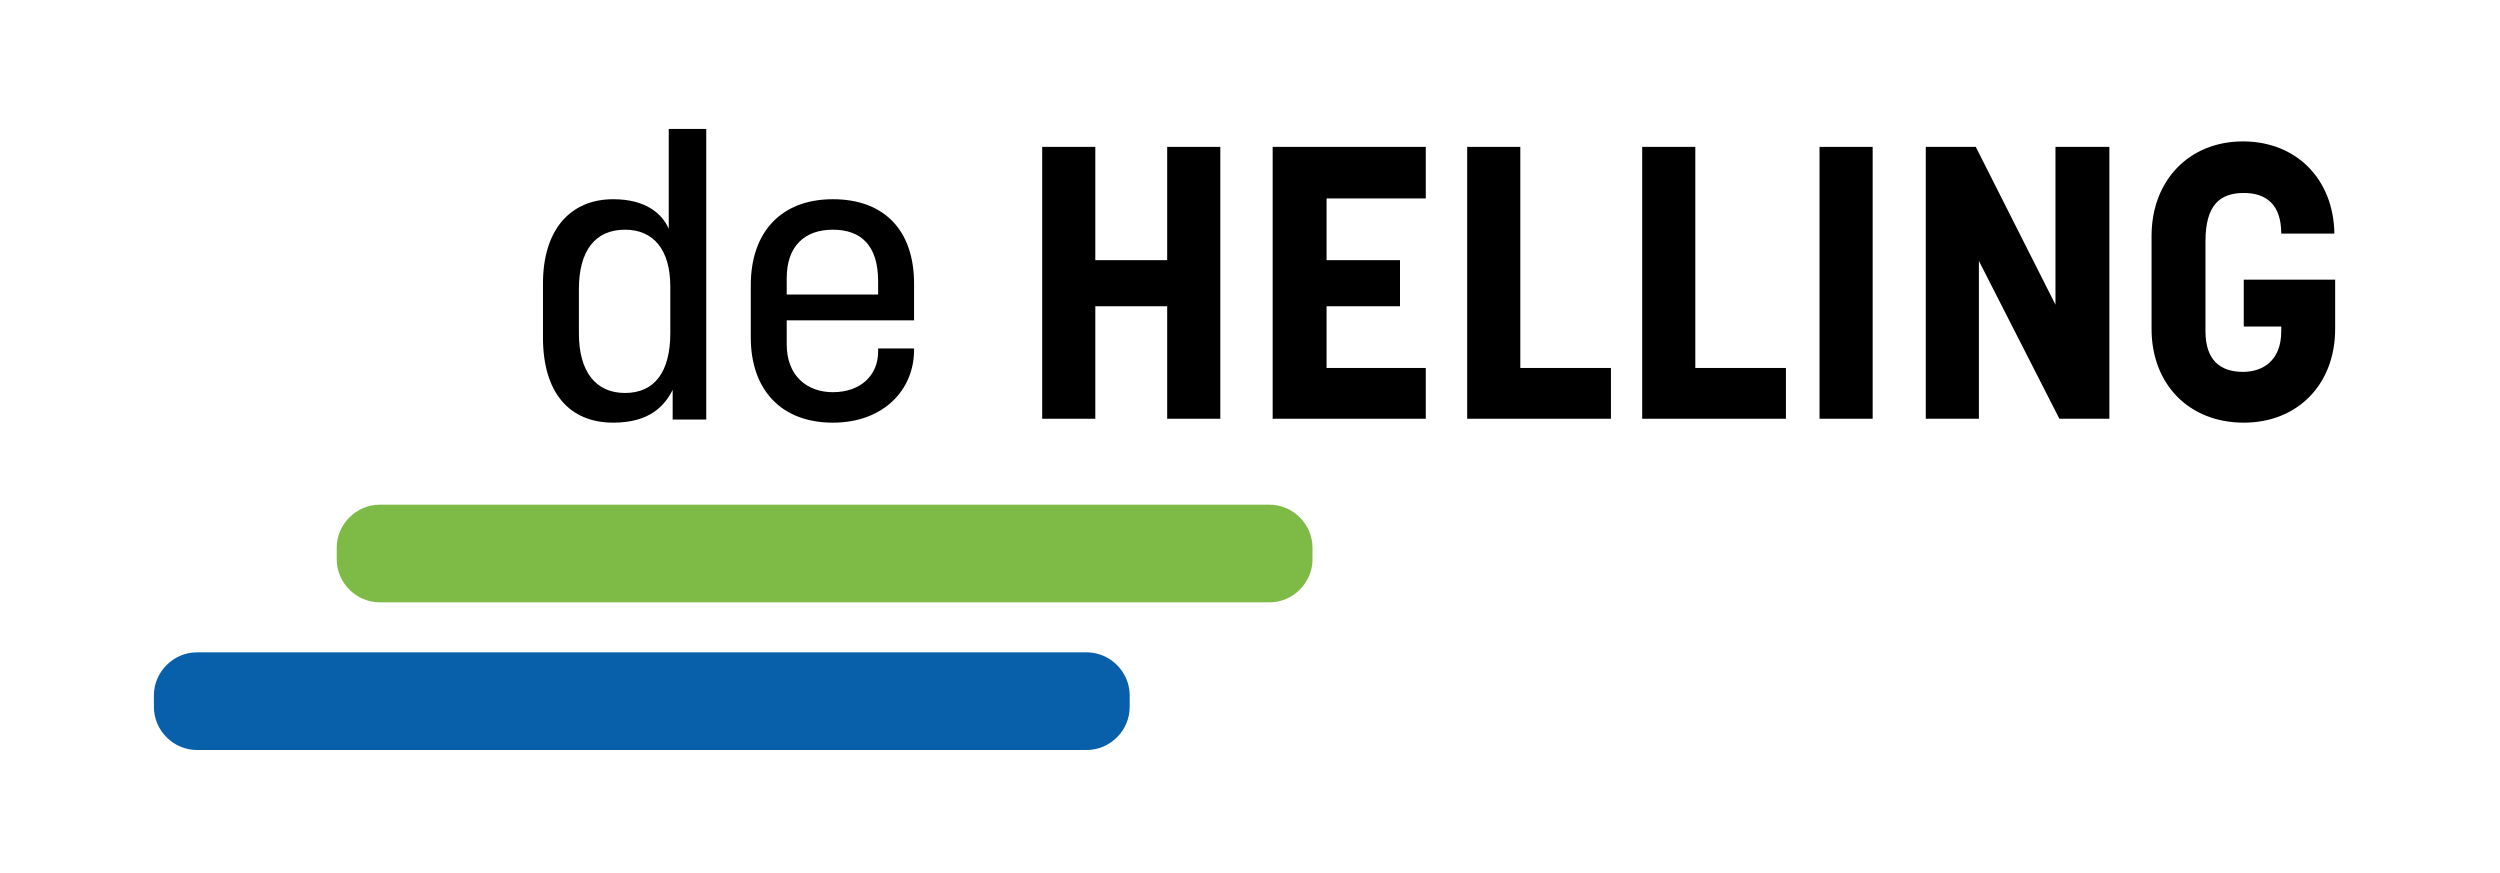 <?xml version="1.0" encoding="utf-8"?>
<!-- Generator: Adobe Illustrator 28.1.0, SVG Export Plug-In . SVG Version: 6.00 Build 0)  -->
<svg version="1.0" id="Laag_1" xmlns="http://www.w3.org/2000/svg" xmlns:xlink="http://www.w3.org/1999/xlink" x="0px" y="0px"
	 viewBox="0 0 320 111.7" style="enable-background:new 0 0 320 111.7;" xml:space="preserve">
<style type="text/css">
	.st0{fill:#7EBB46;}
	.st1{fill:#085FAA;}
</style>
<g>
	<path d="M69.5,43.2v-6.9c0-6.9,3.5-10.8,9-10.8c4.2,0,6.3,1.9,7.1,3.8V16.5h4.8v37.2h-4.3v-3.8c-1,2-2.9,4.2-7.6,4.2
		C72.9,54.1,69.5,50.3,69.5,43.2z M80,50.3c3.8,0,5.8-2.7,5.8-7.7v-5.9c0-4.8-2.2-7.3-5.8-7.3c-3.9,0-5.9,2.8-5.9,7.6v5.7
		C74.1,47.5,76.2,50.3,80,50.3z"/>
	<path d="M96.1,43.2v-6.7c0-6.8,3.9-11,10.5-11c6.6,0,10.4,4,10.4,10.8V41h-16.3v3.1c0,4,2.6,6.1,5.9,6.1c3.5,0,5.8-2.1,5.8-5.2
		v-0.4h4.6v0.2c0,5.1-3.9,9.3-10.4,9.3C100,54.1,96.1,49.9,96.1,43.2z M112.4,37.7v-1.7c0-4.6-2.2-6.6-5.8-6.6
		c-3.6,0-5.9,2.1-5.9,6.2v2.1H112.4z"/>
	<path d="M133.4,18.8h6.8v14.5h9.2V18.8h6.8v34.8h-6.8V39.2h-9.2v14.4h-6.8V18.8z"/>
	<path d="M162.9,18.8h19.6v6.6h-12.7v7.9h9.4v5.9h-9.4v7.9h12.7v6.5h-19.6V18.8z"/>
	<path d="M187.8,18.8h6.8v28.3h11.6v6.5h-18.4V18.8z"/>
	<path d="M210.2,18.8h6.8v28.3h11.6v6.5h-18.4V18.8z"/>
	<path d="M232.9,18.8h6.8v34.8h-6.8V18.8z"/>
	<path d="M246.5,18.8h6.4L263.1,39V18.8h6.9v34.8h-6.4l-10.3-20.2v20.2h-6.8V18.8z"/>
	<path d="M275.4,42.1V30.2c0-7.1,4.8-12.1,11.7-12.1c6.8,0,11.6,4.8,11.7,11.8H292c0-3.7-1.9-5.2-4.8-5.2c-3.1,0-4.9,1.6-4.9,6.2
		v11.5c0,3.6,1.8,5.2,4.8,5.2c2.5,0,4.9-1.4,4.9-5.2v-0.6h-4.8v-6h11.7v6.3c0,7.1-4.8,12-11.7,12C280.2,54.1,275.4,49.2,275.4,42.1z
		"/>
</g>
<path class="st0" d="M162.5,77.1H48.6c-3,0-5.5-2.5-5.5-5.5v-1.5c0-3,2.5-5.5,5.5-5.5h113.9c3,0,5.5,2.5,5.5,5.5v1.5
	C168,74.6,165.5,77.1,162.5,77.1z"/>
<path class="st1" d="M139.1,96H25.2c-3,0-5.5-2.5-5.5-5.5V89c0-3,2.5-5.5,5.5-5.5h113.9c3,0,5.5,2.5,5.5,5.5v1.5
	C144.6,93.5,142.1,96,139.1,96z"/>
<g>
</g>
<g>
</g>
<g>
</g>
<g>
</g>
<g>
</g>
<g>
</g>
</svg>
